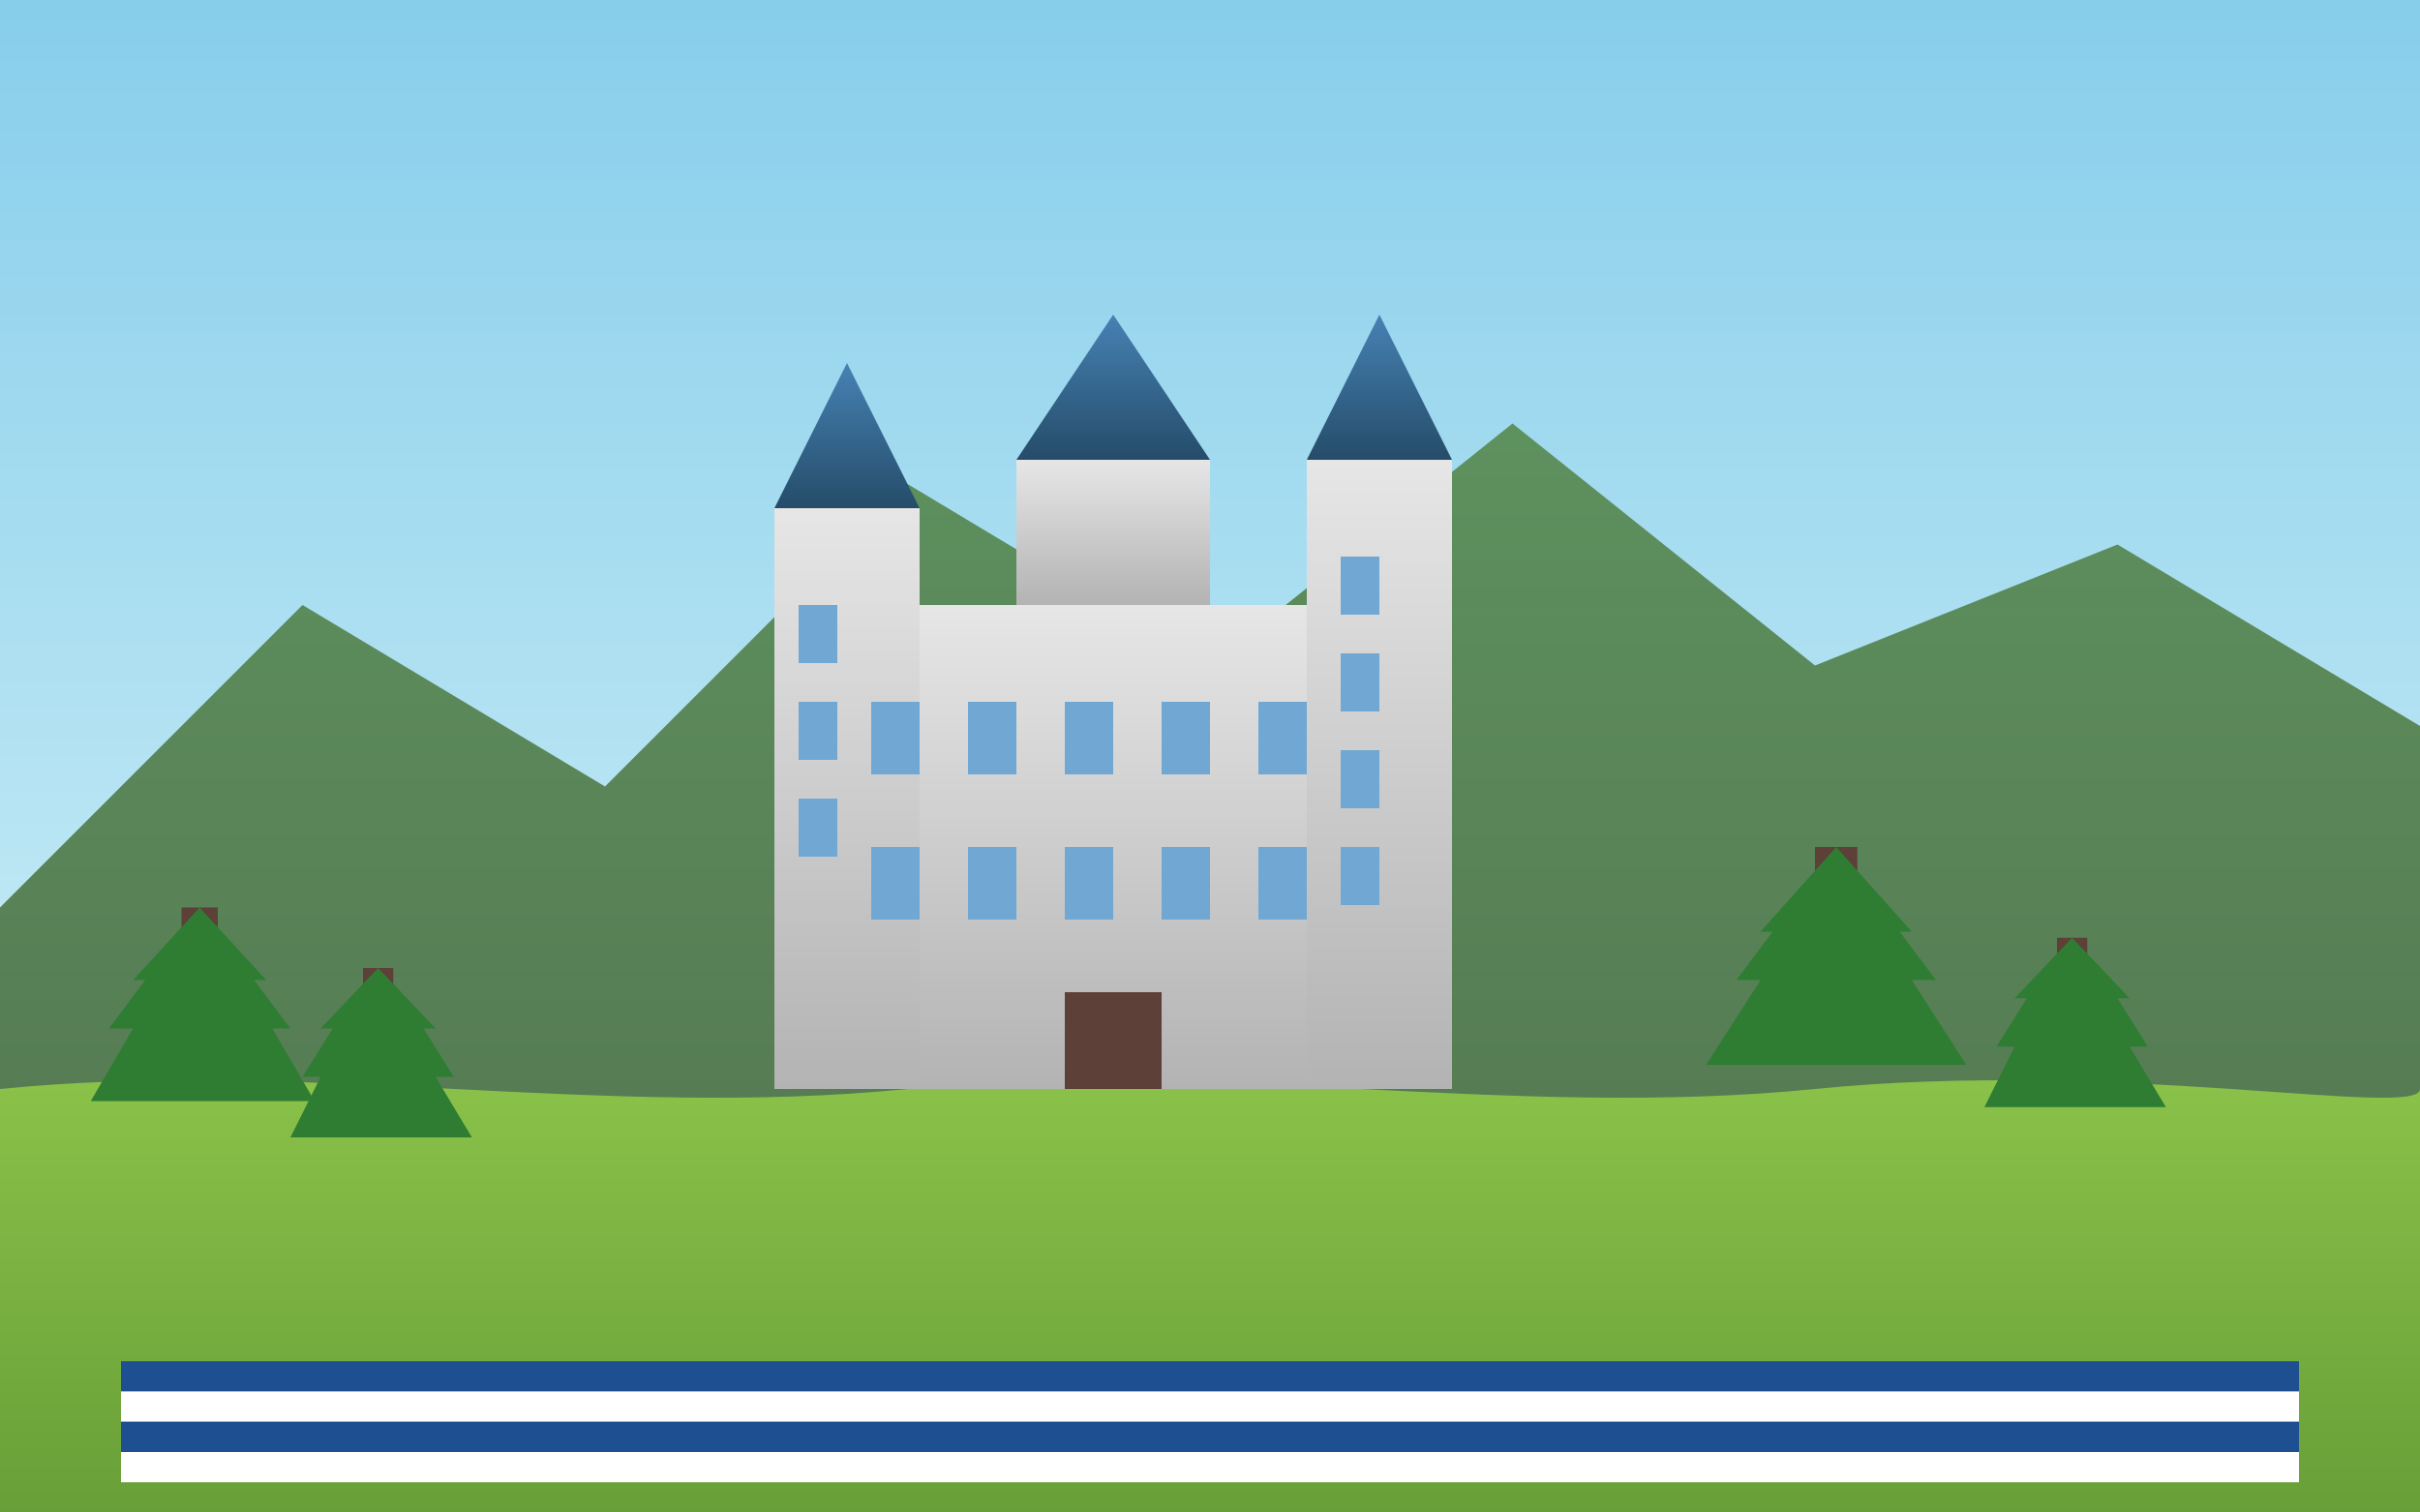 <svg xmlns="http://www.w3.org/2000/svg" width="400" height="250" viewBox="0 0 400 250">
  <rect x="0" y="0" width="400" height="250" fill="#333333" stroke="none"/>
  <defs>
    <linearGradient id="skyGradient" x1="0%" y1="0%" x2="0%" y2="100%">
      <stop offset="0%" stop-color="#87CEEB" />
      <stop offset="100%" stop-color="#E0F7FA" />
    </linearGradient>
    <linearGradient id="castleGradient" x1="0%" y1="0%" x2="0%" y2="100%">
      <stop offset="0%" stop-color="#E6E6E6" />
      <stop offset="100%" stop-color="#B3B3B3" />
    </linearGradient>
    <linearGradient id="roofGradient" x1="0%" y1="0%" x2="0%" y2="100%">
      <stop offset="0%" stop-color="#4682B4" />
      <stop offset="100%" stop-color="#254C69" />
    </linearGradient>
    <linearGradient id="mountainGradient" x1="0%" y1="0%" x2="0%" y2="100%">
      <stop offset="0%" stop-color="#4D7F3A" />
      <stop offset="100%" stop-color="#2E4D22" />
    </linearGradient>
    <linearGradient id="fieldGradient" x1="0%" y1="0%" x2="0%" y2="100%">
      <stop offset="0%" stop-color="#8BC34A" />
      <stop offset="100%" stop-color="#689F38" />
    </linearGradient>
  </defs>
  
  <!-- Sky background -->
  <rect width="400" height="250" fill="url(#skyGradient)" />
  
  <!-- Distant mountains -->
  <path d="M0,150 L50,100 L100,130 L150,80 L200,110 L250,70 L300,110 L350,90 L400,120 L400,250 L0,250 Z" fill="url(#mountainGradient)" opacity="0.8" />
  
  <!-- Green fields -->
  <path d="M0,180 C50,175 100,185 150,180 C200,175 250,185 300,180 C350,175 400,185 400,180 L400,250 L0,250 Z" fill="url(#fieldGradient)" />
  
  <!-- Neuschwanstein Castle -->
  <g transform="translate(120, 60) scale(0.8)">
    <!-- Main castle body -->
    <rect x="20" y="50" width="120" height="100" fill="url(#castleGradient)" />
    
    <!-- Castle towers -->
    <rect x="10" y="30" width="30" height="120" fill="url(#castleGradient)" />
    <polygon points="10,30 40,30 25,0" fill="url(#roofGradient)" />
    
    <rect x="120" y="20" width="30" height="130" fill="url(#castleGradient)" />
    <polygon points="120,20 150,20 135,-10" fill="url(#roofGradient)" />
    
    <rect x="60" y="20" width="40" height="30" fill="url(#castleGradient)" />
    <polygon points="60,20 100,20 80,-10" fill="url(#roofGradient)" />
    
    <!-- Windows -->
    <rect x="30" y="70" width="10" height="15" fill="#70A8D3" />
    <rect x="50" y="70" width="10" height="15" fill="#70A8D3" />
    <rect x="70" y="70" width="10" height="15" fill="#70A8D3" />
    <rect x="90" y="70" width="10" height="15" fill="#70A8D3" />
    <rect x="110" y="70" width="10" height="15" fill="#70A8D3" />
    
    <rect x="30" y="100" width="10" height="15" fill="#70A8D3" />
    <rect x="50" y="100" width="10" height="15" fill="#70A8D3" />
    <rect x="70" y="100" width="10" height="15" fill="#70A8D3" />
    <rect x="90" y="100" width="10" height="15" fill="#70A8D3" />
    <rect x="110" y="100" width="10" height="15" fill="#70A8D3" />
    
    <!-- Tower windows -->
    <rect x="15" y="50" width="8" height="12" fill="#70A8D3" />
    <rect x="15" y="70" width="8" height="12" fill="#70A8D3" />
    <rect x="15" y="90" width="8" height="12" fill="#70A8D3" />
    
    <rect x="127" y="40" width="8" height="12" fill="#70A8D3" />
    <rect x="127" y="60" width="8" height="12" fill="#70A8D3" />
    <rect x="127" y="80" width="8" height="12" fill="#70A8D3" />
    <rect x="127" y="100" width="8" height="12" fill="#70A8D3" />
    
    <!-- Door -->
    <rect x="70" y="130" width="20" height="20" fill="#5D4037" />
  </g>
  
  <!-- Trees -->
  <g transform="translate(30, 150)">
    <rect x="0" y="0" width="6" height="25" fill="#5D4037" />
    <polygon points="3,0 -8,12 -6,12 -12,20 -8,20 -15,32 22,32 15,20 18,20 12,12 14,12" fill="#2E7D32" />
  </g>
  
  <g transform="translate(60, 160)">
    <rect x="0" y="0" width="5" height="20" fill="#5D4037" />
    <polygon points="2.5,0 -7,10 -5,10 -10,18 -7,18 -12,28 18,28 12,18 15,18 10,10 12,10" fill="#2E7D32" />
  </g>
  
  <g transform="translate(300, 140)">
    <rect x="0" y="0" width="7" height="28" fill="#5D4037" />
    <polygon points="3.5,0 -9,14 -7,14 -13,22 -9,22 -18,36 25,36 16,22 20,22 14,14 16,14" fill="#2E7D32" />
  </g>
  
  <g transform="translate(340, 155)">
    <rect x="0" y="0" width="5" height="20" fill="#5D4037" />
    <polygon points="2.5,0 -7,10 -5,10 -10,18 -7,18 -12,28 18,28 12,18 15,18 10,10 12,10" fill="#2E7D32" />
  </g>
  
  <!-- Bavarian flag elements at bottom -->
  <rect x="20" y="225" width="360" height="5" fill="#1D4F91" />
  <rect x="20" y="230" width="360" height="5" fill="#FFFFFF" />
  <rect x="20" y="235" width="360" height="5" fill="#1D4F91" />
  <rect x="20" y="240" width="360" height="5" fill="#FFFFFF" />
</svg>